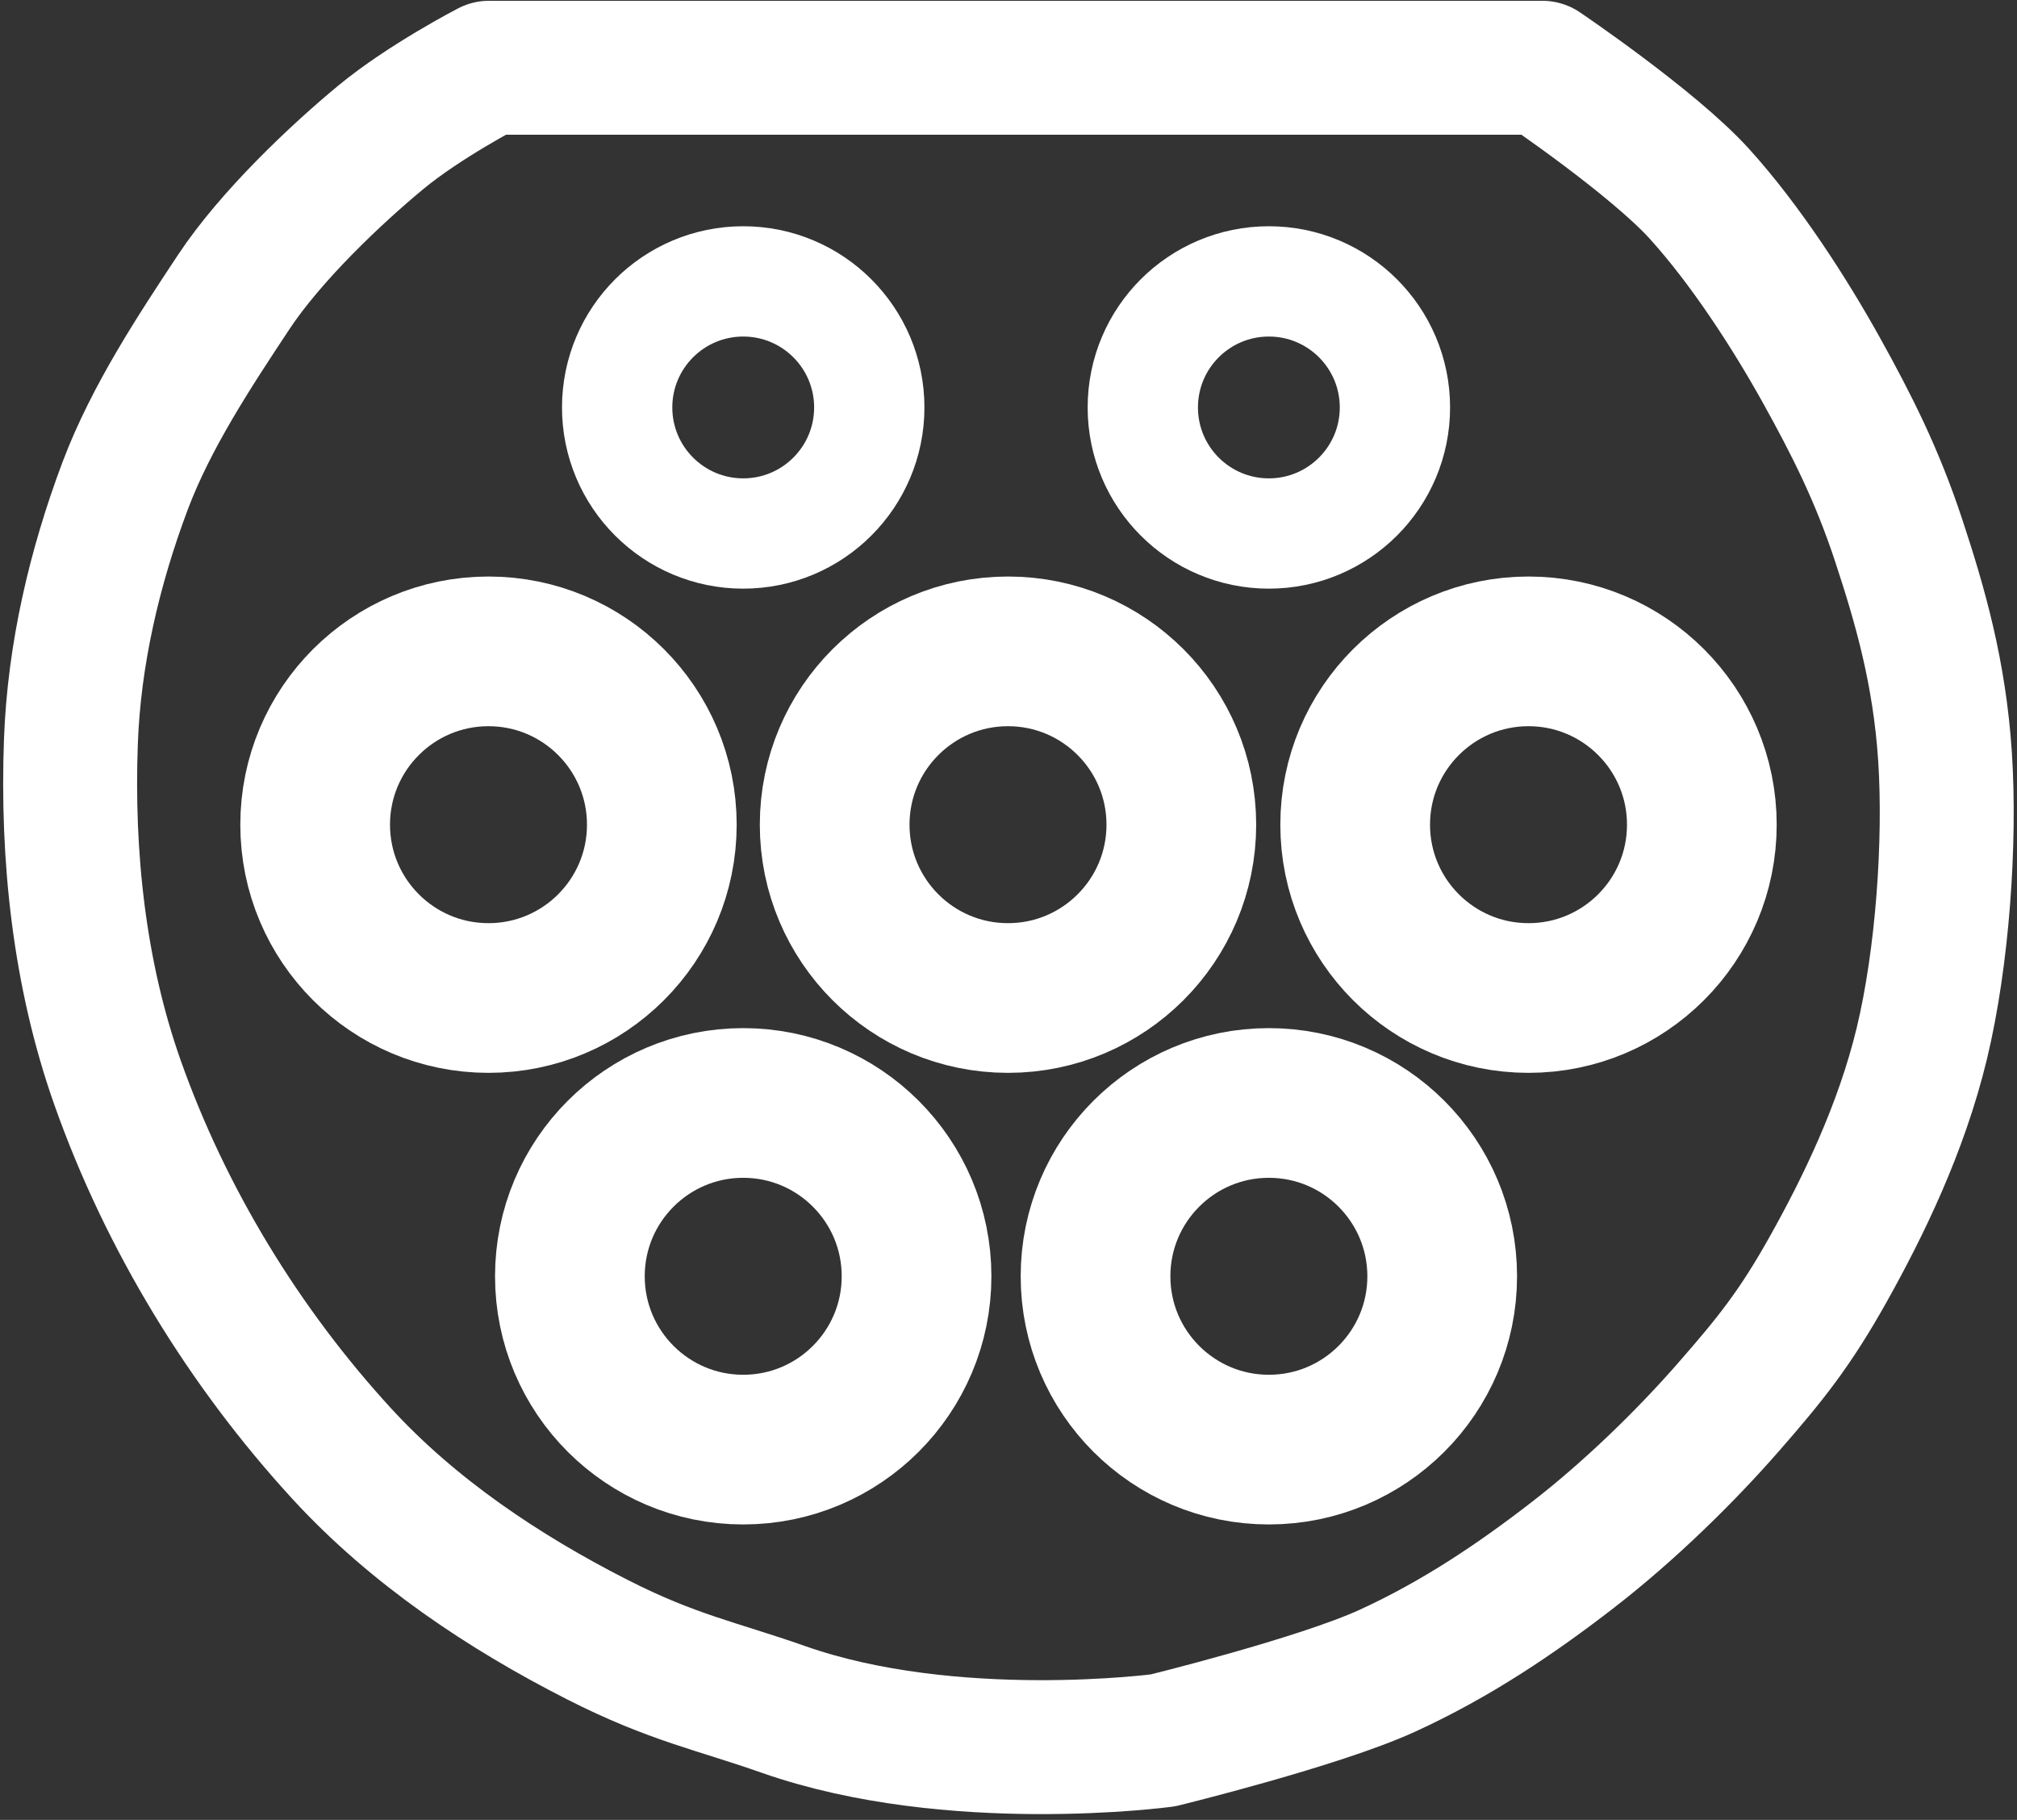 <svg xmlns="http://www.w3.org/2000/svg" width="128" height="115.5" viewBox="0 0 128 115.5">
  <rect x="0" y="0" width="128" height="115.5" fill="#333333" stroke="none"/>
  <g fill="none" stroke="#ffffff" stroke-width="9.5">
    <circle id="proximity-pilot" cx="47.165" cy="25.859" r="8" stroke-width="7"/>
    <circle id="control-pilot" cx="80.523" cy="25.859" r="8" stroke-width="7"/>
    <circle id="L1" cx="31" cy="52.339" r="11"/>
    <circle id="PE" cx="63.968" cy="52.339" r="11"/>
    <circle id="N" cx="97" cy="52.339" r="11"/>
    <circle id="L2" cx="47.165" cy="81" r="11"/>
    <circle id="L3" cx="80.523" cy="81" r="11"/>
    <path id="body" stroke-width="8.5" stroke-linejoin="round" d="m31.039 4.3h66.839s7.009 4.739 9.961 7.995c2.953 3.256 5.765 7.635 7.731 11.171 1.966 3.537 3.559 6.705 4.915 10.812s2.598 8.386 2.949 13.761c.35 5.375-.159 12.729-1.474 18.185-1.315 5.455-3.759 10.419-5.898 14.252-2.139 3.833-3.705 5.776-6.389 8.846-2.684 3.071-6.21 6.534-9.829 9.338-3.619 2.804-7.427 5.37-11.795 7.372-4.369 2.002-14.252 4.423-14.252 4.423s-13.384 1.795-24.082-1.966c-4.252-1.495-7.039-2.005-11.795-4.423-5.958-3.03-11.697-6.871-16.219-11.795-6.213-6.767-11.193-14.927-14.252-23.59-2.423-6.86-3.216-14.354-2.949-21.625.203-5.523 1.495-11.046 3.44-16.219 1.653-4.394 4.457-8.62 6.88-12.286 2.371-3.587 6.546-7.52 9.338-9.829 2.791-2.309 6.88-4.423 6.88-4.423z"/>
  </g>
</svg>
